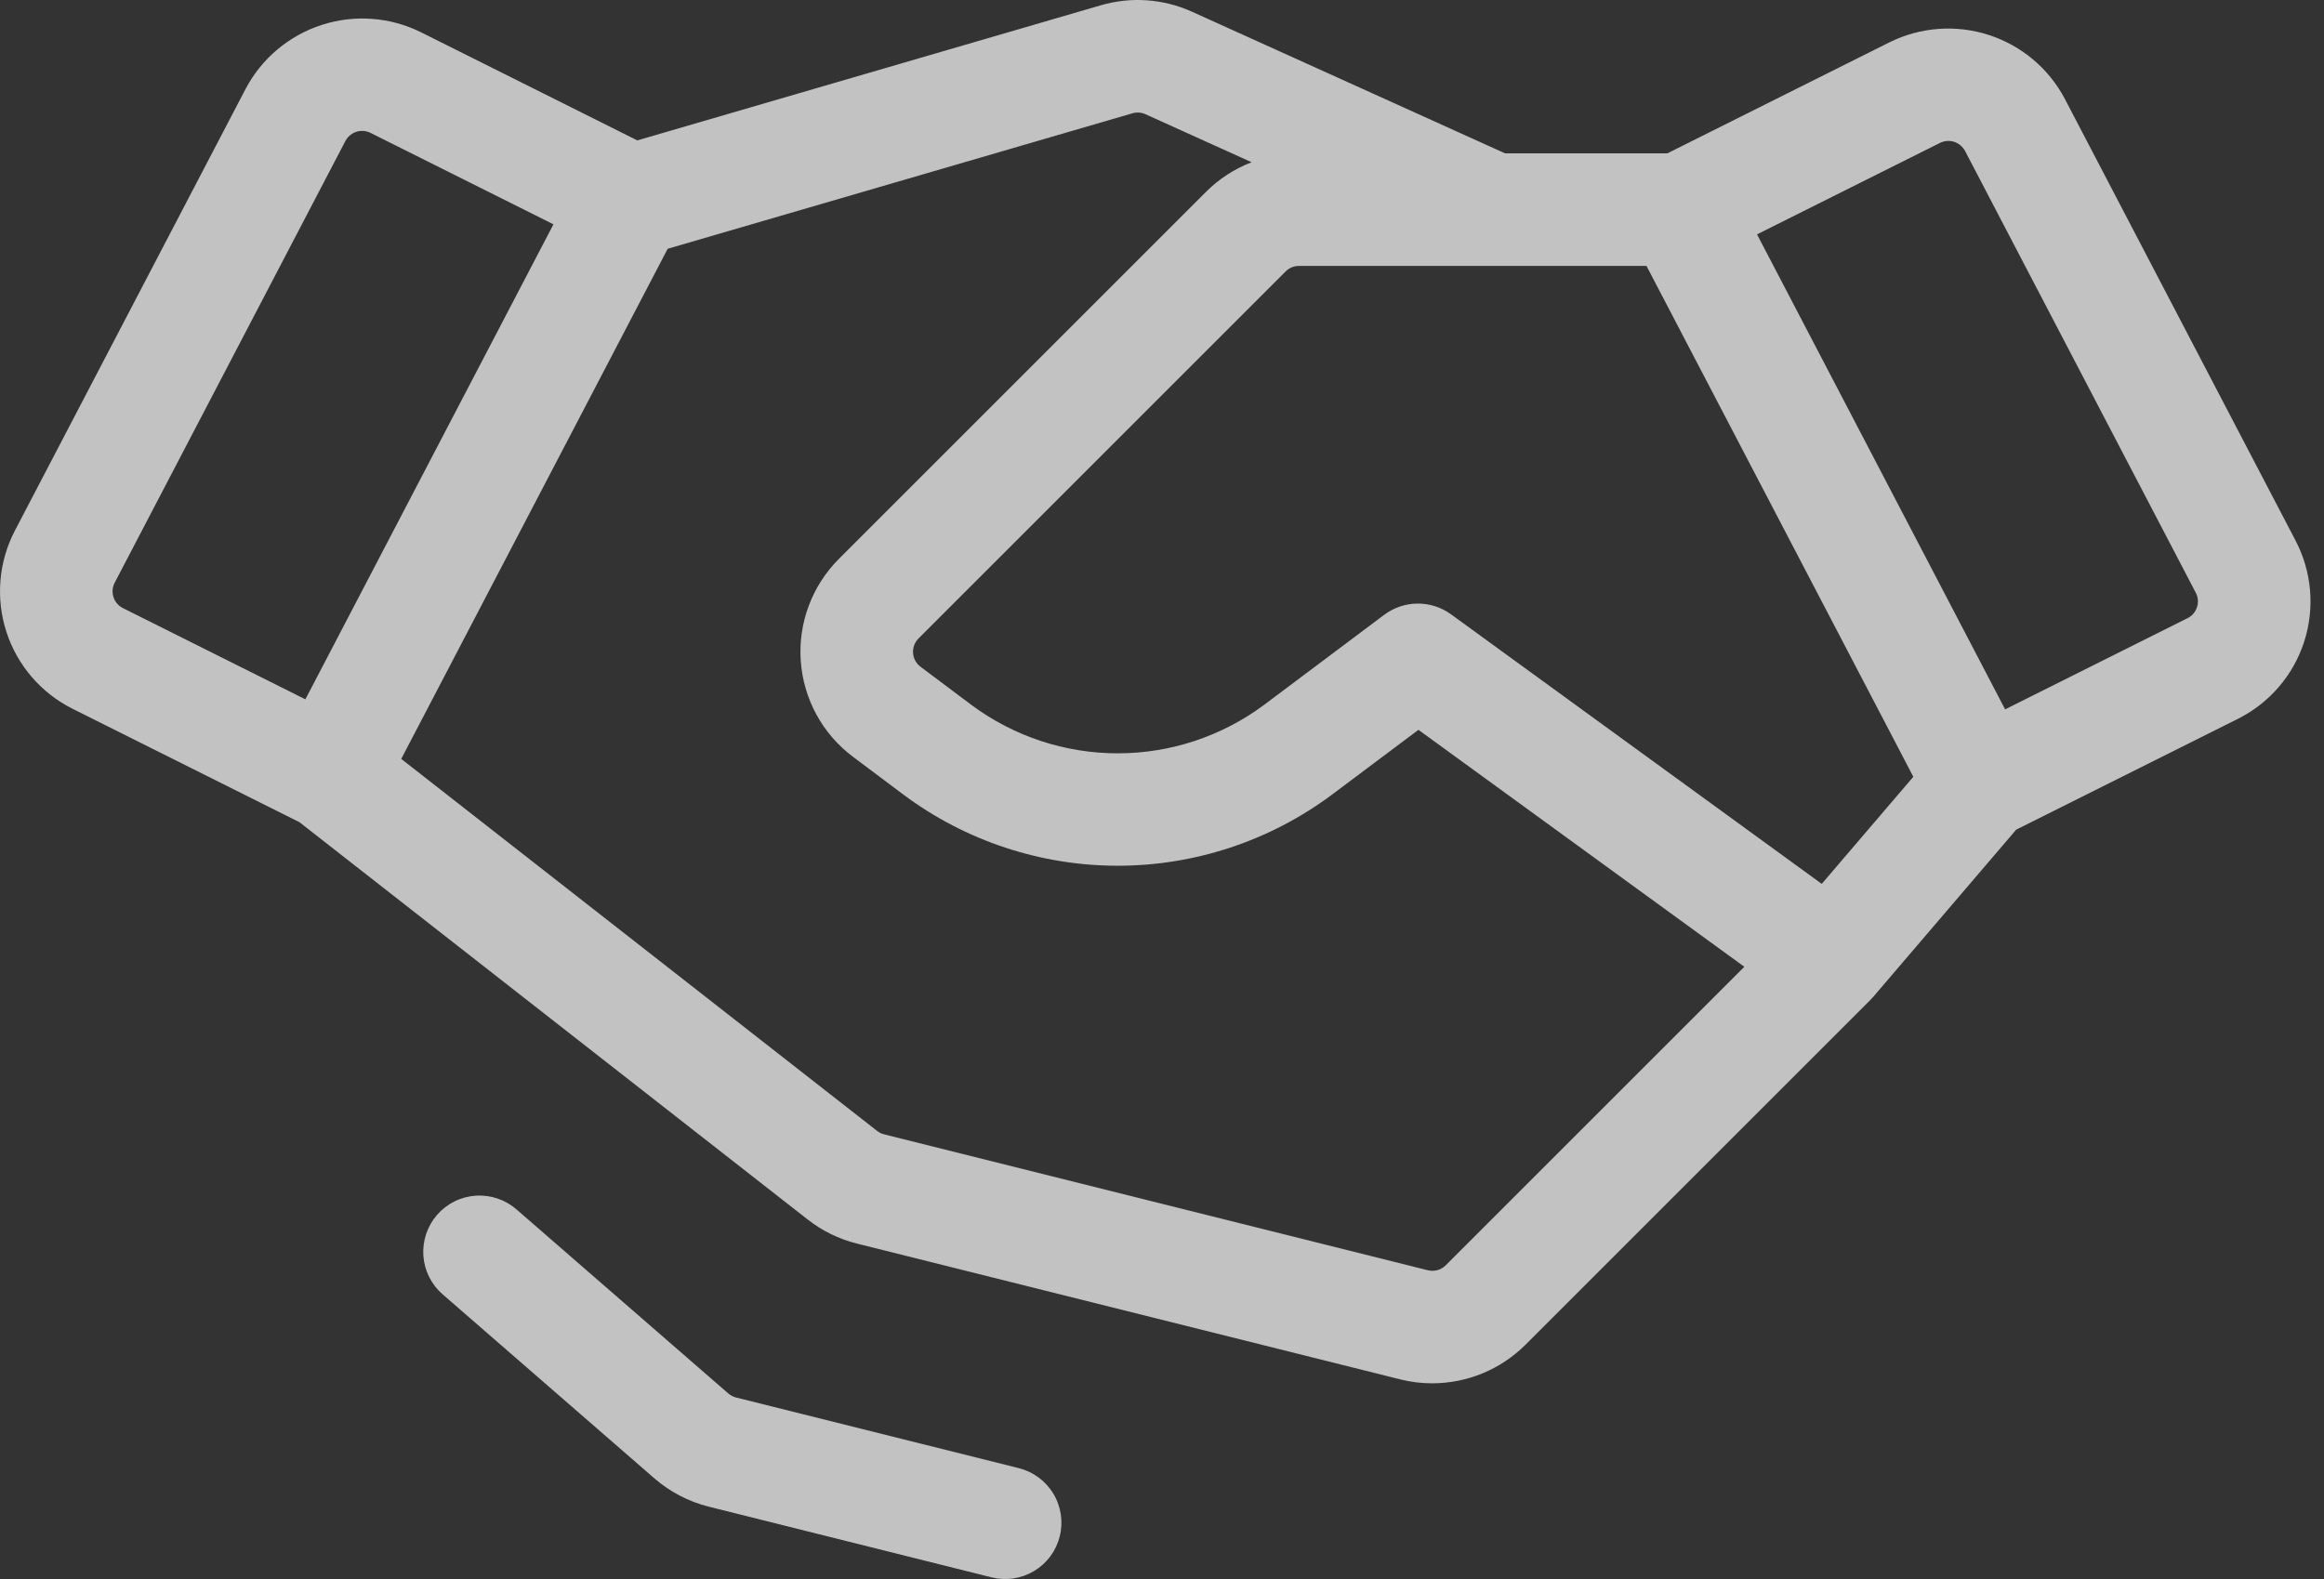 <?xml version="1.0" encoding="UTF-8"?> <svg xmlns="http://www.w3.org/2000/svg" width="103" height="70" viewBox="0 0 103 70" fill="none"><rect x="0" y="0" width="103" height="70" fill="#333333" stroke="none"/> <path d="M101.74 23.966L91.514 4.384C90.803 3.036 89.594 2.02 88.144 1.55C86.694 1.081 85.118 1.196 83.752 1.871L73.896 6.799H66.707L52.824 0.517C51.558 -0.055 50.129 -0.156 48.795 0.232L28.245 6.224L18.65 1.426C17.284 0.751 15.708 0.635 14.258 1.105C12.808 1.574 11.598 2.59 10.887 3.938L0.661 23.521C0.303 24.206 0.085 24.956 0.021 25.726C-0.044 26.497 0.045 27.272 0.283 28.008C0.521 28.743 0.903 29.424 1.407 30.01C1.911 30.596 2.527 31.076 3.218 31.422L13.272 36.449L35.802 54.066C36.444 54.569 37.185 54.931 37.976 55.128L62.074 61.153C62.532 61.267 63.001 61.324 63.473 61.324C65.02 61.324 66.505 60.712 67.602 59.621L82.902 44.321C82.915 44.309 82.925 44.296 82.937 44.283C82.953 44.267 82.969 44.249 82.984 44.232C83.001 44.214 83.018 44.197 83.034 44.178L89.358 36.78L99.184 31.867C99.875 31.521 100.491 31.041 100.995 30.455C101.499 29.869 101.881 29.188 102.119 28.453C102.357 27.717 102.446 26.942 102.381 26.171C102.316 25.401 102.098 24.651 101.74 23.966H101.74ZM80.74 39.183L64.31 27.234C63.879 26.921 63.358 26.753 62.824 26.757C62.291 26.761 61.773 26.936 61.346 27.256L56.024 31.248C54.149 32.643 51.874 33.396 49.537 33.396C47.2 33.396 44.926 32.643 43.051 31.248L40.797 29.557C40.702 29.486 40.623 29.395 40.566 29.29C40.509 29.185 40.475 29.07 40.467 28.951C40.459 28.832 40.476 28.713 40.517 28.602C40.559 28.49 40.624 28.389 40.708 28.304L56.98 12.032C57.136 11.877 57.347 11.789 57.568 11.789H66.156L66.167 11.789L66.176 11.789H72.973L84.799 34.435L80.74 39.183ZM5.03 26.471C4.995 26.366 4.983 26.255 4.992 26.145C5.001 26.035 5.032 25.928 5.084 25.83L15.309 6.248C15.38 6.113 15.487 6 15.617 5.922C15.748 5.843 15.897 5.802 16.049 5.802C16.177 5.802 16.304 5.831 16.418 5.889L24.529 9.944L13.534 31.002L5.449 26.959C5.35 26.91 5.262 26.841 5.19 26.758C5.118 26.674 5.064 26.577 5.03 26.471V26.471ZM64.074 56.093C63.972 56.194 63.846 56.267 63.708 56.306C63.569 56.344 63.423 56.346 63.284 56.312L39.185 50.287C39.072 50.259 38.967 50.208 38.875 50.136L17.783 33.643L29.592 11.028L50.191 5.022C50.382 4.967 50.586 4.982 50.767 5.063L55.472 7.192C54.714 7.483 54.026 7.93 53.452 8.504L37.18 24.776C36.59 25.366 36.134 26.076 35.843 26.857C35.551 27.638 35.431 28.473 35.49 29.305C35.549 30.137 35.786 30.947 36.185 31.679C36.584 32.411 37.136 33.049 37.804 33.549L40.057 35.239C42.797 37.278 46.122 38.379 49.537 38.379C52.953 38.379 56.277 37.278 59.017 35.239L62.866 32.354L77.309 42.858L64.074 56.093ZM97.371 26.917C97.338 27.022 97.283 27.119 97.211 27.203C97.139 27.287 97.051 27.355 96.952 27.404L88.867 31.447L77.872 10.39L85.983 6.334C86.178 6.238 86.403 6.221 86.61 6.288C86.817 6.355 86.99 6.501 87.092 6.693L97.317 26.276C97.369 26.373 97.4 26.48 97.409 26.591C97.418 26.701 97.406 26.812 97.371 26.917V26.917ZM46.968 68.11C46.889 68.428 46.748 68.727 46.553 68.99C46.358 69.254 46.113 69.476 45.832 69.644C45.551 69.813 45.239 69.925 44.915 69.973C44.591 70.021 44.261 70.005 43.943 69.925L31.411 66.792C30.521 66.568 29.697 66.139 29.003 65.538L19.627 57.387C19.377 57.173 19.173 56.911 19.025 56.618C18.877 56.324 18.788 56.004 18.764 55.676C18.741 55.348 18.782 55.019 18.886 54.707C18.989 54.395 19.154 54.106 19.37 53.858C19.585 53.61 19.848 53.407 20.143 53.261C20.437 53.114 20.758 53.028 21.086 53.006C21.414 52.984 21.743 53.027 22.054 53.133C22.366 53.238 22.653 53.405 22.9 53.622L32.277 61.773C32.377 61.859 32.495 61.92 32.623 61.953L45.153 65.084C45.795 65.245 46.346 65.654 46.687 66.221C47.027 66.788 47.129 67.468 46.968 68.11V68.11Z" fill="white" fill-opacity="0.7"></path> </svg> 